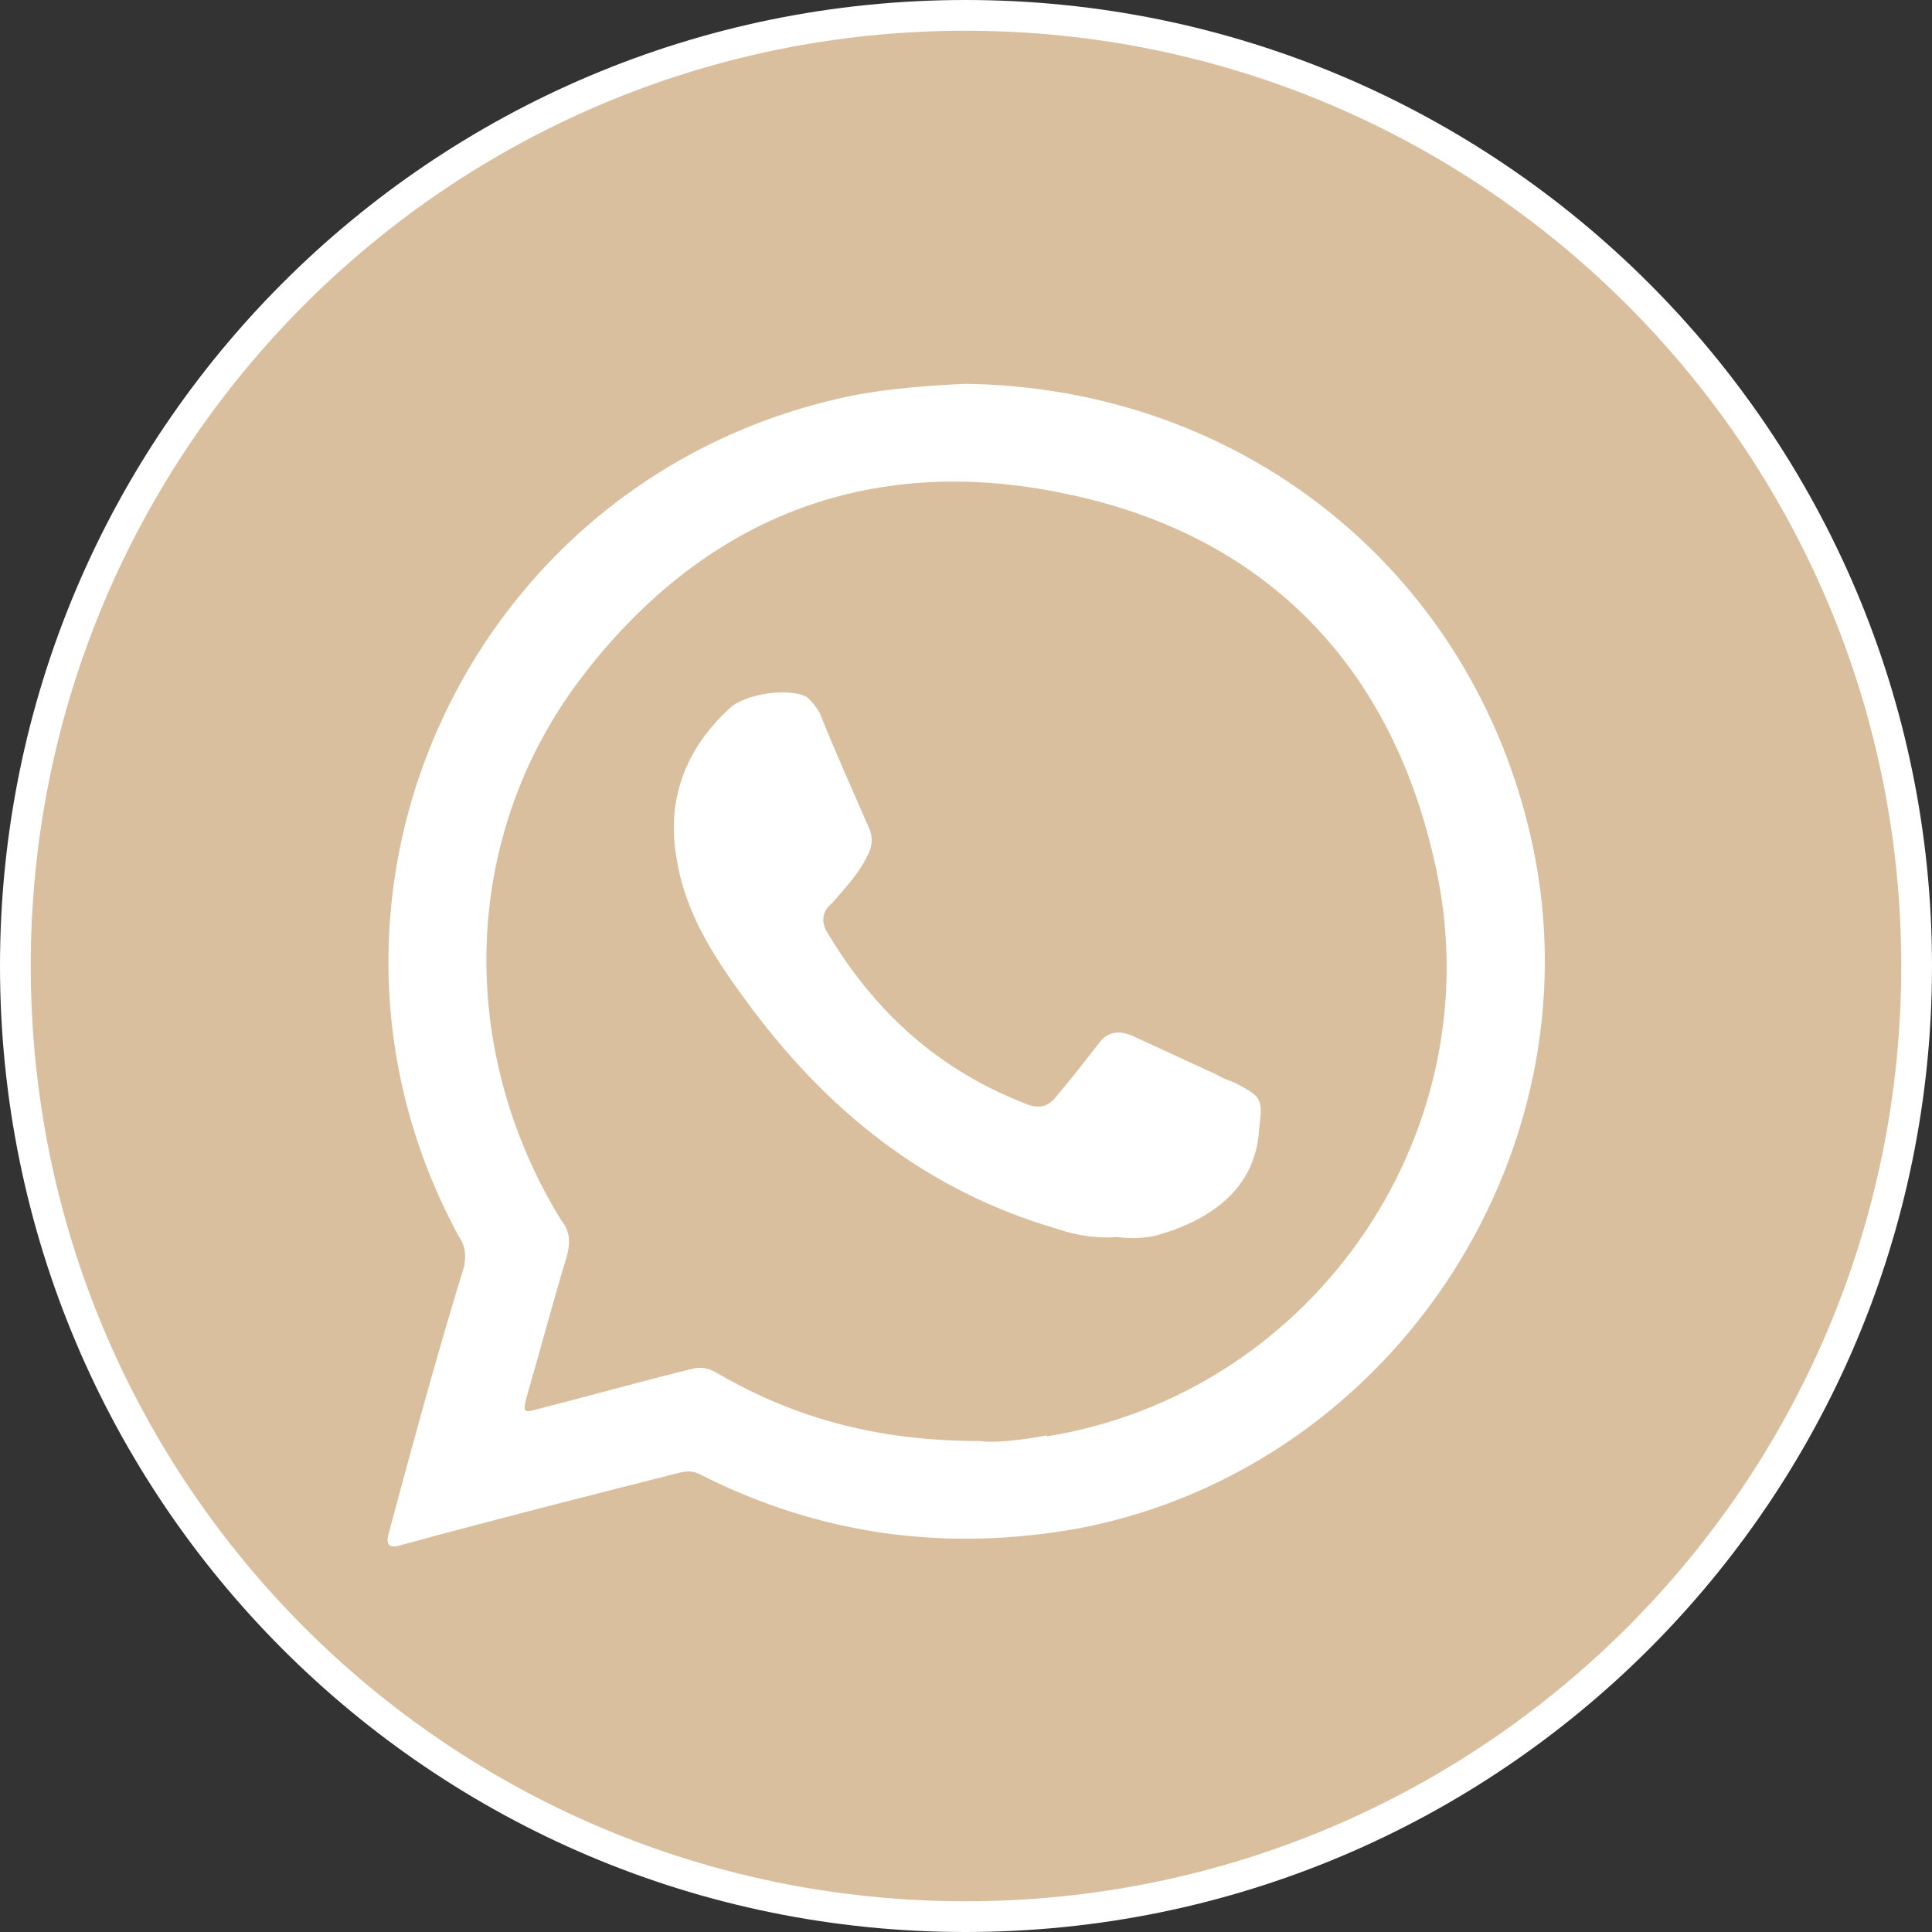 <?xml version="1.0" encoding="UTF-8"?>
<svg id="Layer_1" data-name="Layer 1" xmlns="http://www.w3.org/2000/svg" viewBox="0 0 37.7 37.7">
  <rect x="0" y="0" width="37.7" height="37.7" fill="#333333" stroke="none"/>
  <defs>
    <style>
      .cls-1 {
        fill: #fff;
        fill-rule: evenodd;
        stroke-width: 0px;
      }

      .cls-2 {
        fill: #d9bf9e;
        stroke: #fff;
        stroke-miterlimit: 10;
        stroke-width: .6px;
      }
    </style>
  </defs>
  <path class="cls-2" d="M37.4,18.85c0,10.25-8.31,18.55-18.56,18.55S.3,29.1.3,18.85,8.6.3,18.84.3s18.56,8.31,18.56,18.55Z"/>
  <g>
    <path class="cls-1" d="M29.84,16.2c-1.23-5.14-5.66-8.64-11-8.71-.7.03-1.47.09-2.16.22-7.49,1.5-11.35,9.77-7.72,16.43.13.19.13.36.1.56-.53,1.72-1.01,3.49-1.48,5.24q-.08.3.21.22c1.83-.5,3.64-.96,5.46-1.42.16-.04.27-.04.41.03,2.34,1.19,4.82,1.52,7.41,1.05,6.19-1.2,10.25-7.5,8.77-13.62ZM20.43,28.01c-.54.1-1.05.15-1.3.11-1.99,0-3.6-.44-5.09-1.3-.21-.13-.37-.16-.57-.1-1.02.25-2.01.53-3.03.79-.21.06-.23.03-.18-.19.27-.93.52-1.88.81-2.84.06-.26.05-.46-.12-.67-2.04-3.32-1.95-7.43.33-10.5,2.38-3.18,5.65-4.5,9.54-3.67,3.83.8,6.29,3.3,7.16,7.12,1.24,5.22-2.29,10.42-7.56,11.27Z"/>
    <path class="cls-1" d="M21.8,24.14c-.39.03-.79-.03-1.17-.16-2.58-.75-4.53-2.33-6.1-4.49-.58-.79-1.14-1.65-1.31-2.65-.24-1.17.13-2.21,1.02-3.02.29-.28,1.15-.41,1.5-.22.11.09.18.19.25.3.32.8.66,1.55.99,2.31.05.16.04.32-.05.48-.17.36-.44.64-.69.93-.22.18-.22.4-.07.62.93,1.54,2.17,2.65,3.85,3.3.24.1.43.06.58-.13.29-.34.57-.7.84-1.05.16-.22.38-.26.63-.16.55.25,1.1.51,1.63.75.15.08.25.13.38.17.56.29.56.32.49.92-.07,1.18-.98,1.78-2.01,2.07-.28.06-.51.06-.75.03Z"/>
  </g>
</svg>